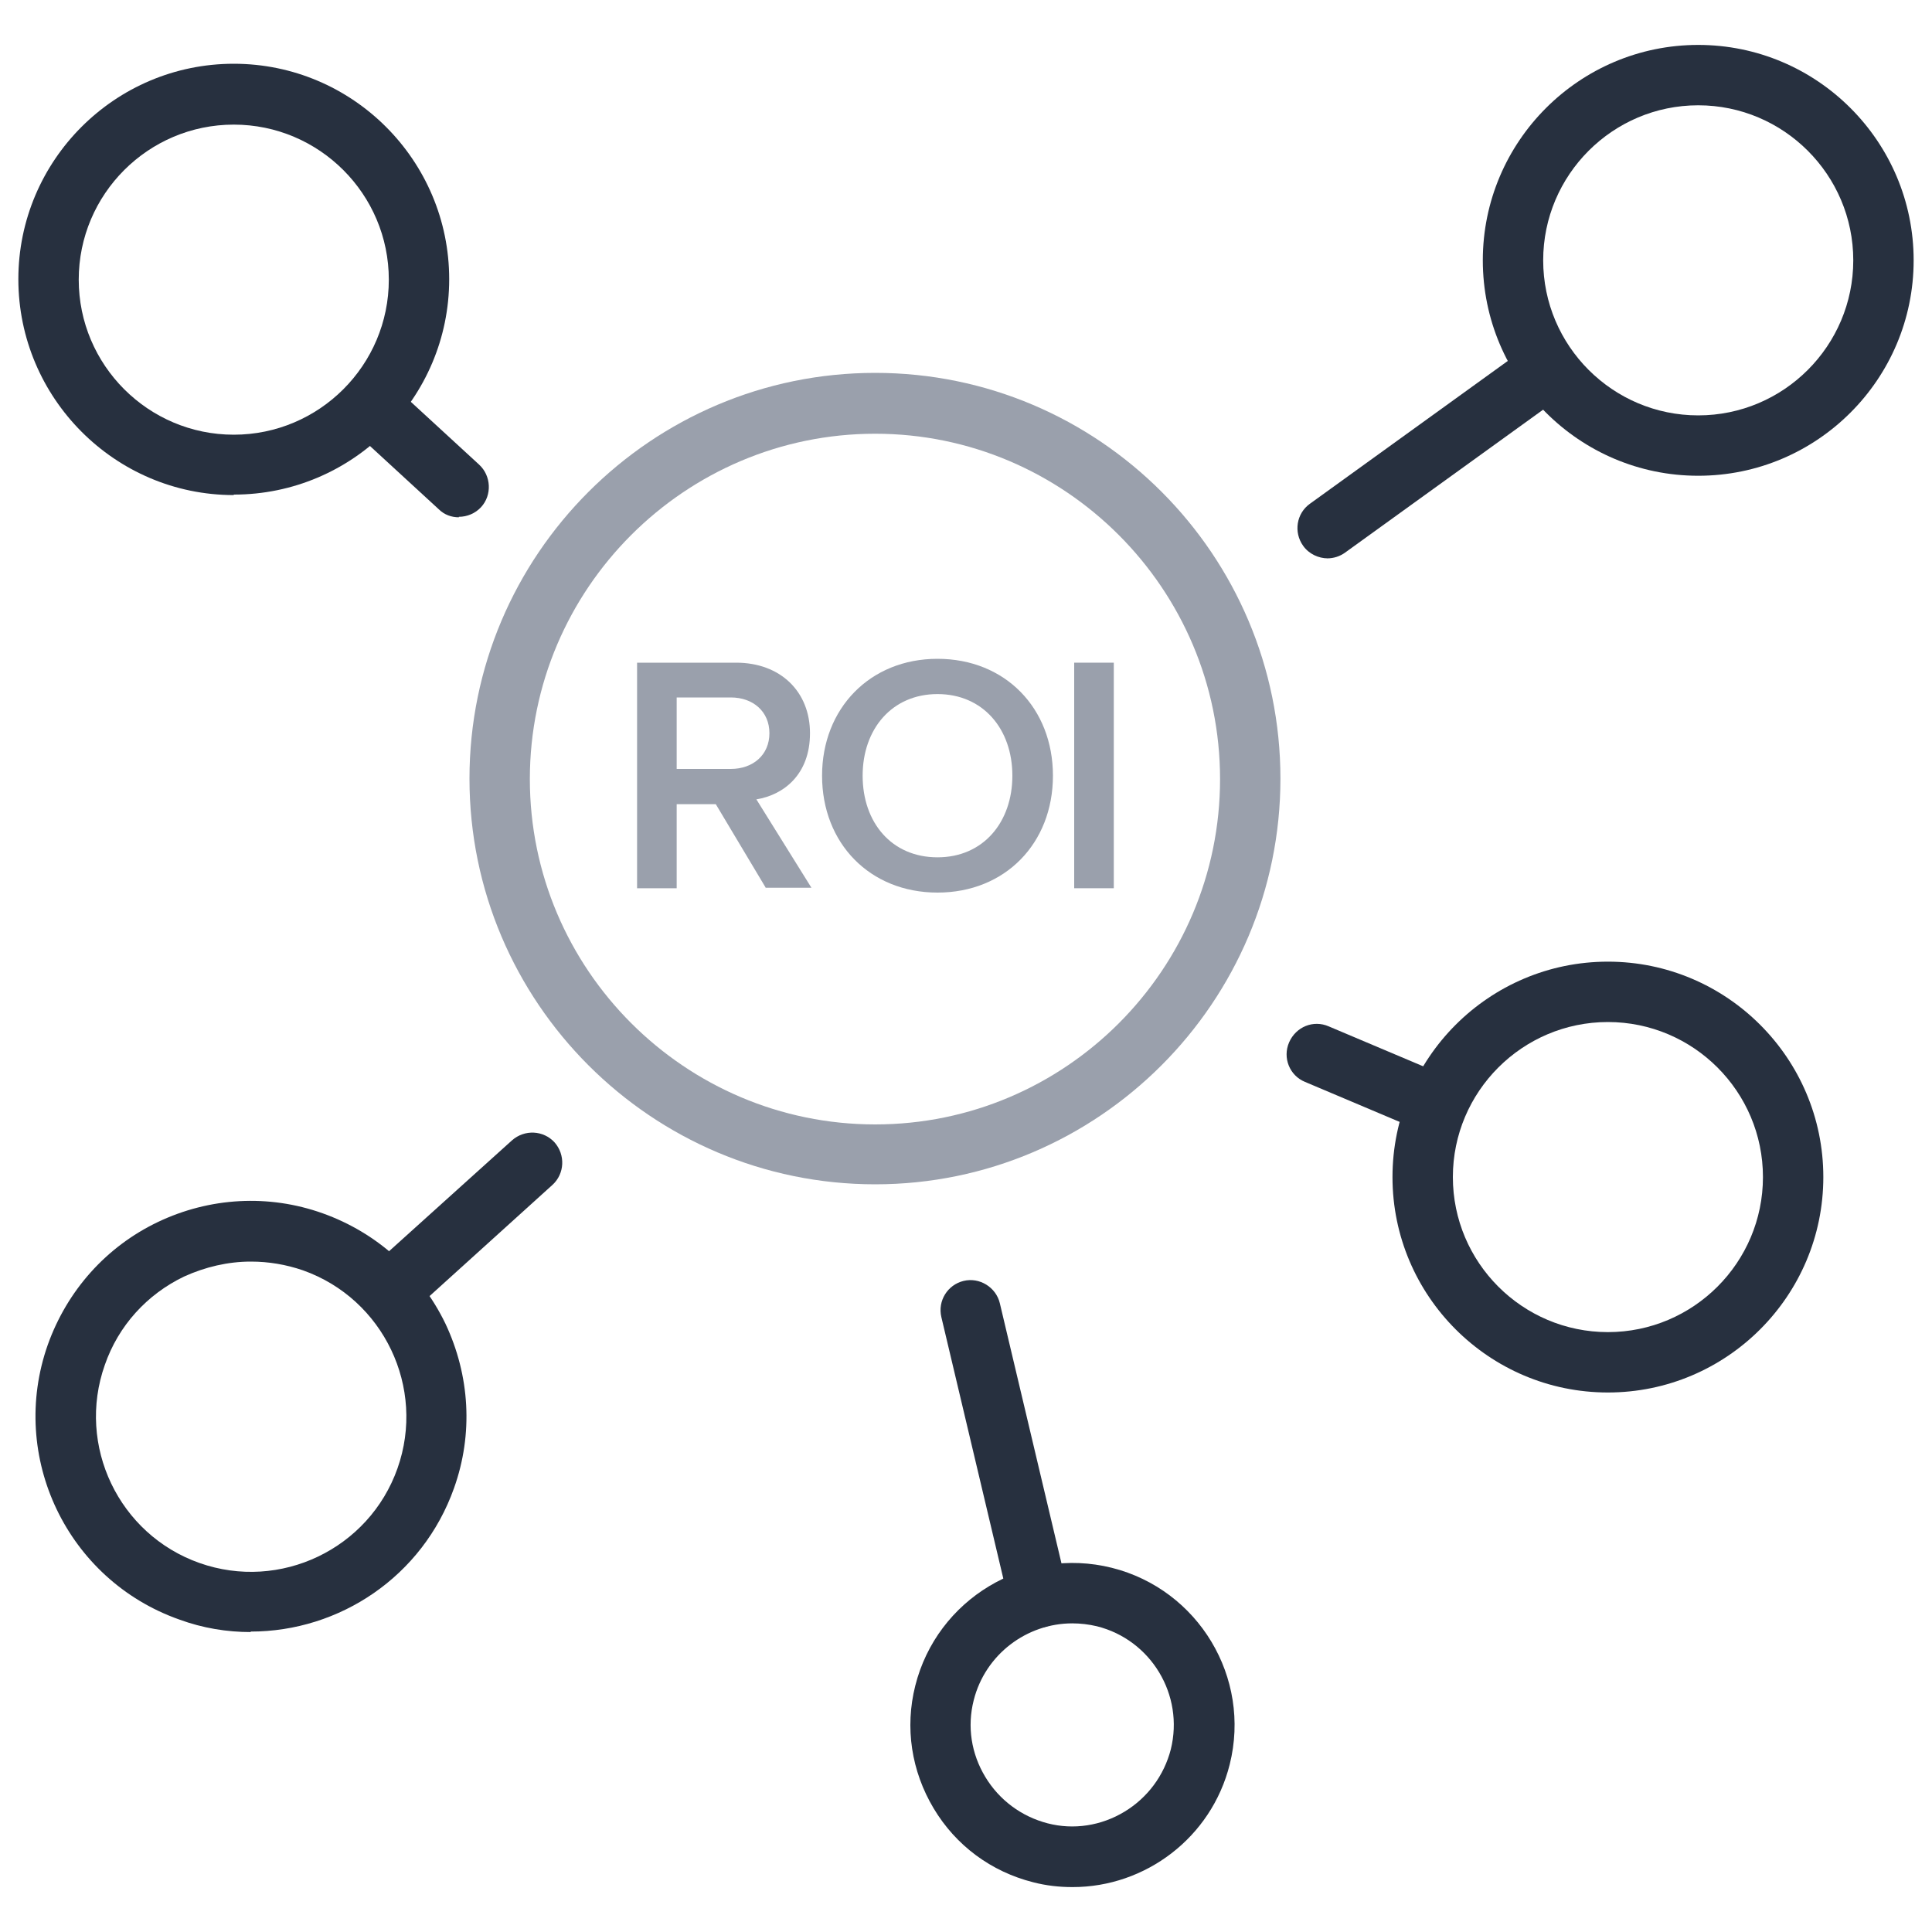 <?xml version="1.0" encoding="UTF-8"?><svg id="Layer_1" xmlns="http://www.w3.org/2000/svg" width="40" height="40" viewBox="0 0 40 40"><path d="m35.16,9.85c-2.46,0-4.46-2-4.46-4.46s2-4.46,4.46-4.46,4.46,2,4.46,4.46-2,4.46-4.46,4.46Zm0-7.67c-1.77,0-3.21,1.44-3.21,3.21s1.44,3.21,3.21,3.21,3.21-1.44,3.21-3.21-1.44-3.21-3.21-3.21Z" fill="#27303f"/><path d="m4.84,10.25C2.38,10.25.38,8.24.38,5.78S2.38,1.32,4.84,1.32s4.46,2,4.46,4.46-2,4.46-4.46,4.46Zm0-7.67c-1.77,0-3.21,1.44-3.21,3.21s1.44,3.21,3.21,3.21,3.21-1.44,3.21-3.21-1.44-3.21-3.21-3.21Z" fill="#27303f"/><path d="m33.29,28.83c-2.46,0-4.46-2-4.46-4.46s2-4.46,4.46-4.46,4.46,2,4.46,4.46-2,4.46-4.46,4.46Zm0-7.67c-1.77,0-3.21,1.44-3.21,3.21s1.44,3.21,3.21,3.21,3.21-1.44,3.21-3.21-1.44-3.21-3.21-3.21Z" fill="#27303f"/><path d="m29.72,23.49c-.08,0-.16-.02-.24-.05l-2.46-1.04c-.32-.13-.47-.5-.33-.82s.5-.47.82-.33l2.46,1.04c.32.13.47.5.33.82-.1.24-.33.38-.58.38Z" fill="#27303f"/><path d="m27.49,11.56c-.19,0-.39-.09-.51-.26-.2-.28-.14-.67.14-.87l4.42-3.19c.28-.2.67-.14.87.14s.14.67-.14.87l-4.42,3.19c-.11.08-.24.12-.37.12Z" fill="#27303f"/><path d="m9.5,10.71c-.15,0-.3-.05-.42-.17l-1.74-1.6c-.25-.23-.27-.63-.04-.88.24-.25.63-.27.88-.04l1.74,1.6c.25.23.27.63.04.88-.12.13-.29.2-.46.2Z" fill="#27303f"/><path d="m5.19,33.79c-.49,0-.99-.08-1.48-.26-2.32-.82-3.54-3.37-2.72-5.69.4-1.12,1.21-2.03,2.28-2.54s2.29-.58,3.41-.18c1.12.4,2.02,1.21,2.54,2.28.51,1.08.58,2.29.18,3.41-.65,1.83-2.37,2.97-4.21,2.97Zm0-7.67c-.47,0-.94.11-1.38.31-.77.37-1.36,1.02-1.64,1.83-.59,1.67.29,3.51,1.96,4.1,1.67.59,3.51-.29,4.1-1.96s-.29-3.51-1.96-4.1c-.35-.12-.71-.18-1.07-.18Z" fill="#27303f"/><path d="m8.07,27.36c-.17,0-.34-.07-.46-.21-.23-.26-.21-.65.04-.88l2.95-2.66c.26-.23.65-.21.88.04.23.26.21.65-.04.88l-2.94,2.66c-.12.11-.27.16-.42.16Z" fill="#27303f"/><path d="m21.51,33.7c-.28,0-.54-.19-.61-.48l-1.41-5.95c-.08-.34.13-.67.46-.75.33-.08.67.13.75.46l1.41,5.95c.08.34-.13.67-.46.75-.05.01-.1.02-.14.02Z" fill="#27303f"/><path d="m22.2,39.07c-.27,0-.54-.03-.81-.1-.87-.22-1.6-.76-2.06-1.53-.46-.77-.6-1.67-.38-2.54.45-1.79,2.27-2.89,4.07-2.44,1.79.45,2.89,2.27,2.44,4.07h0c-.38,1.52-1.75,2.54-3.25,2.54Zm0-5.46c-.94,0-1.8.64-2.04,1.59-.14.55-.05,1.11.24,1.59.29.48.75.82,1.29.96.54.14,1.11.05,1.59-.24.48-.29.82-.75.96-1.29h0c.28-1.13-.41-2.27-1.53-2.55-.17-.04-.34-.06-.51-.06Zm2.65,2.77h0,0Z" fill="#27303f"/><path d="m18.12,24.52c-4.63,0-8.4-3.77-8.4-8.4s3.77-8.4,8.4-8.4,8.39,3.77,8.39,8.4-3.77,8.4-8.39,8.4Zm0-15.54c-3.94,0-7.15,3.21-7.15,7.15s3.21,7.15,7.15,7.15,7.14-3.21,7.14-7.15-3.21-7.15-7.14-7.15Z" fill="#9aa0ac"/><g><path d="m15.86,18.39l-1.04-1.74h-.81v1.74h-.82v-4.67h2.05c.92,0,1.53.6,1.53,1.46s-.55,1.28-1.11,1.37l1.14,1.83h-.95Zm.07-3.21c0-.45-.34-.74-.8-.74h-1.12v1.48h1.12c.46,0,.8-.29.8-.74Z" fill="#9aa0ac"/><path d="m17.02,16.06c0-1.39.99-2.42,2.39-2.42s2.39,1.02,2.39,2.42-.99,2.42-2.39,2.42-2.39-1.02-2.39-2.42Zm3.94,0c0-.97-.61-1.69-1.55-1.69s-1.55.72-1.55,1.69.6,1.69,1.55,1.69,1.55-.73,1.55-1.69Z" fill="#9aa0ac"/><path d="m22.24,18.39v-4.67h.82v4.67h-.82Z" fill="#9aa0ac"/></g></svg>